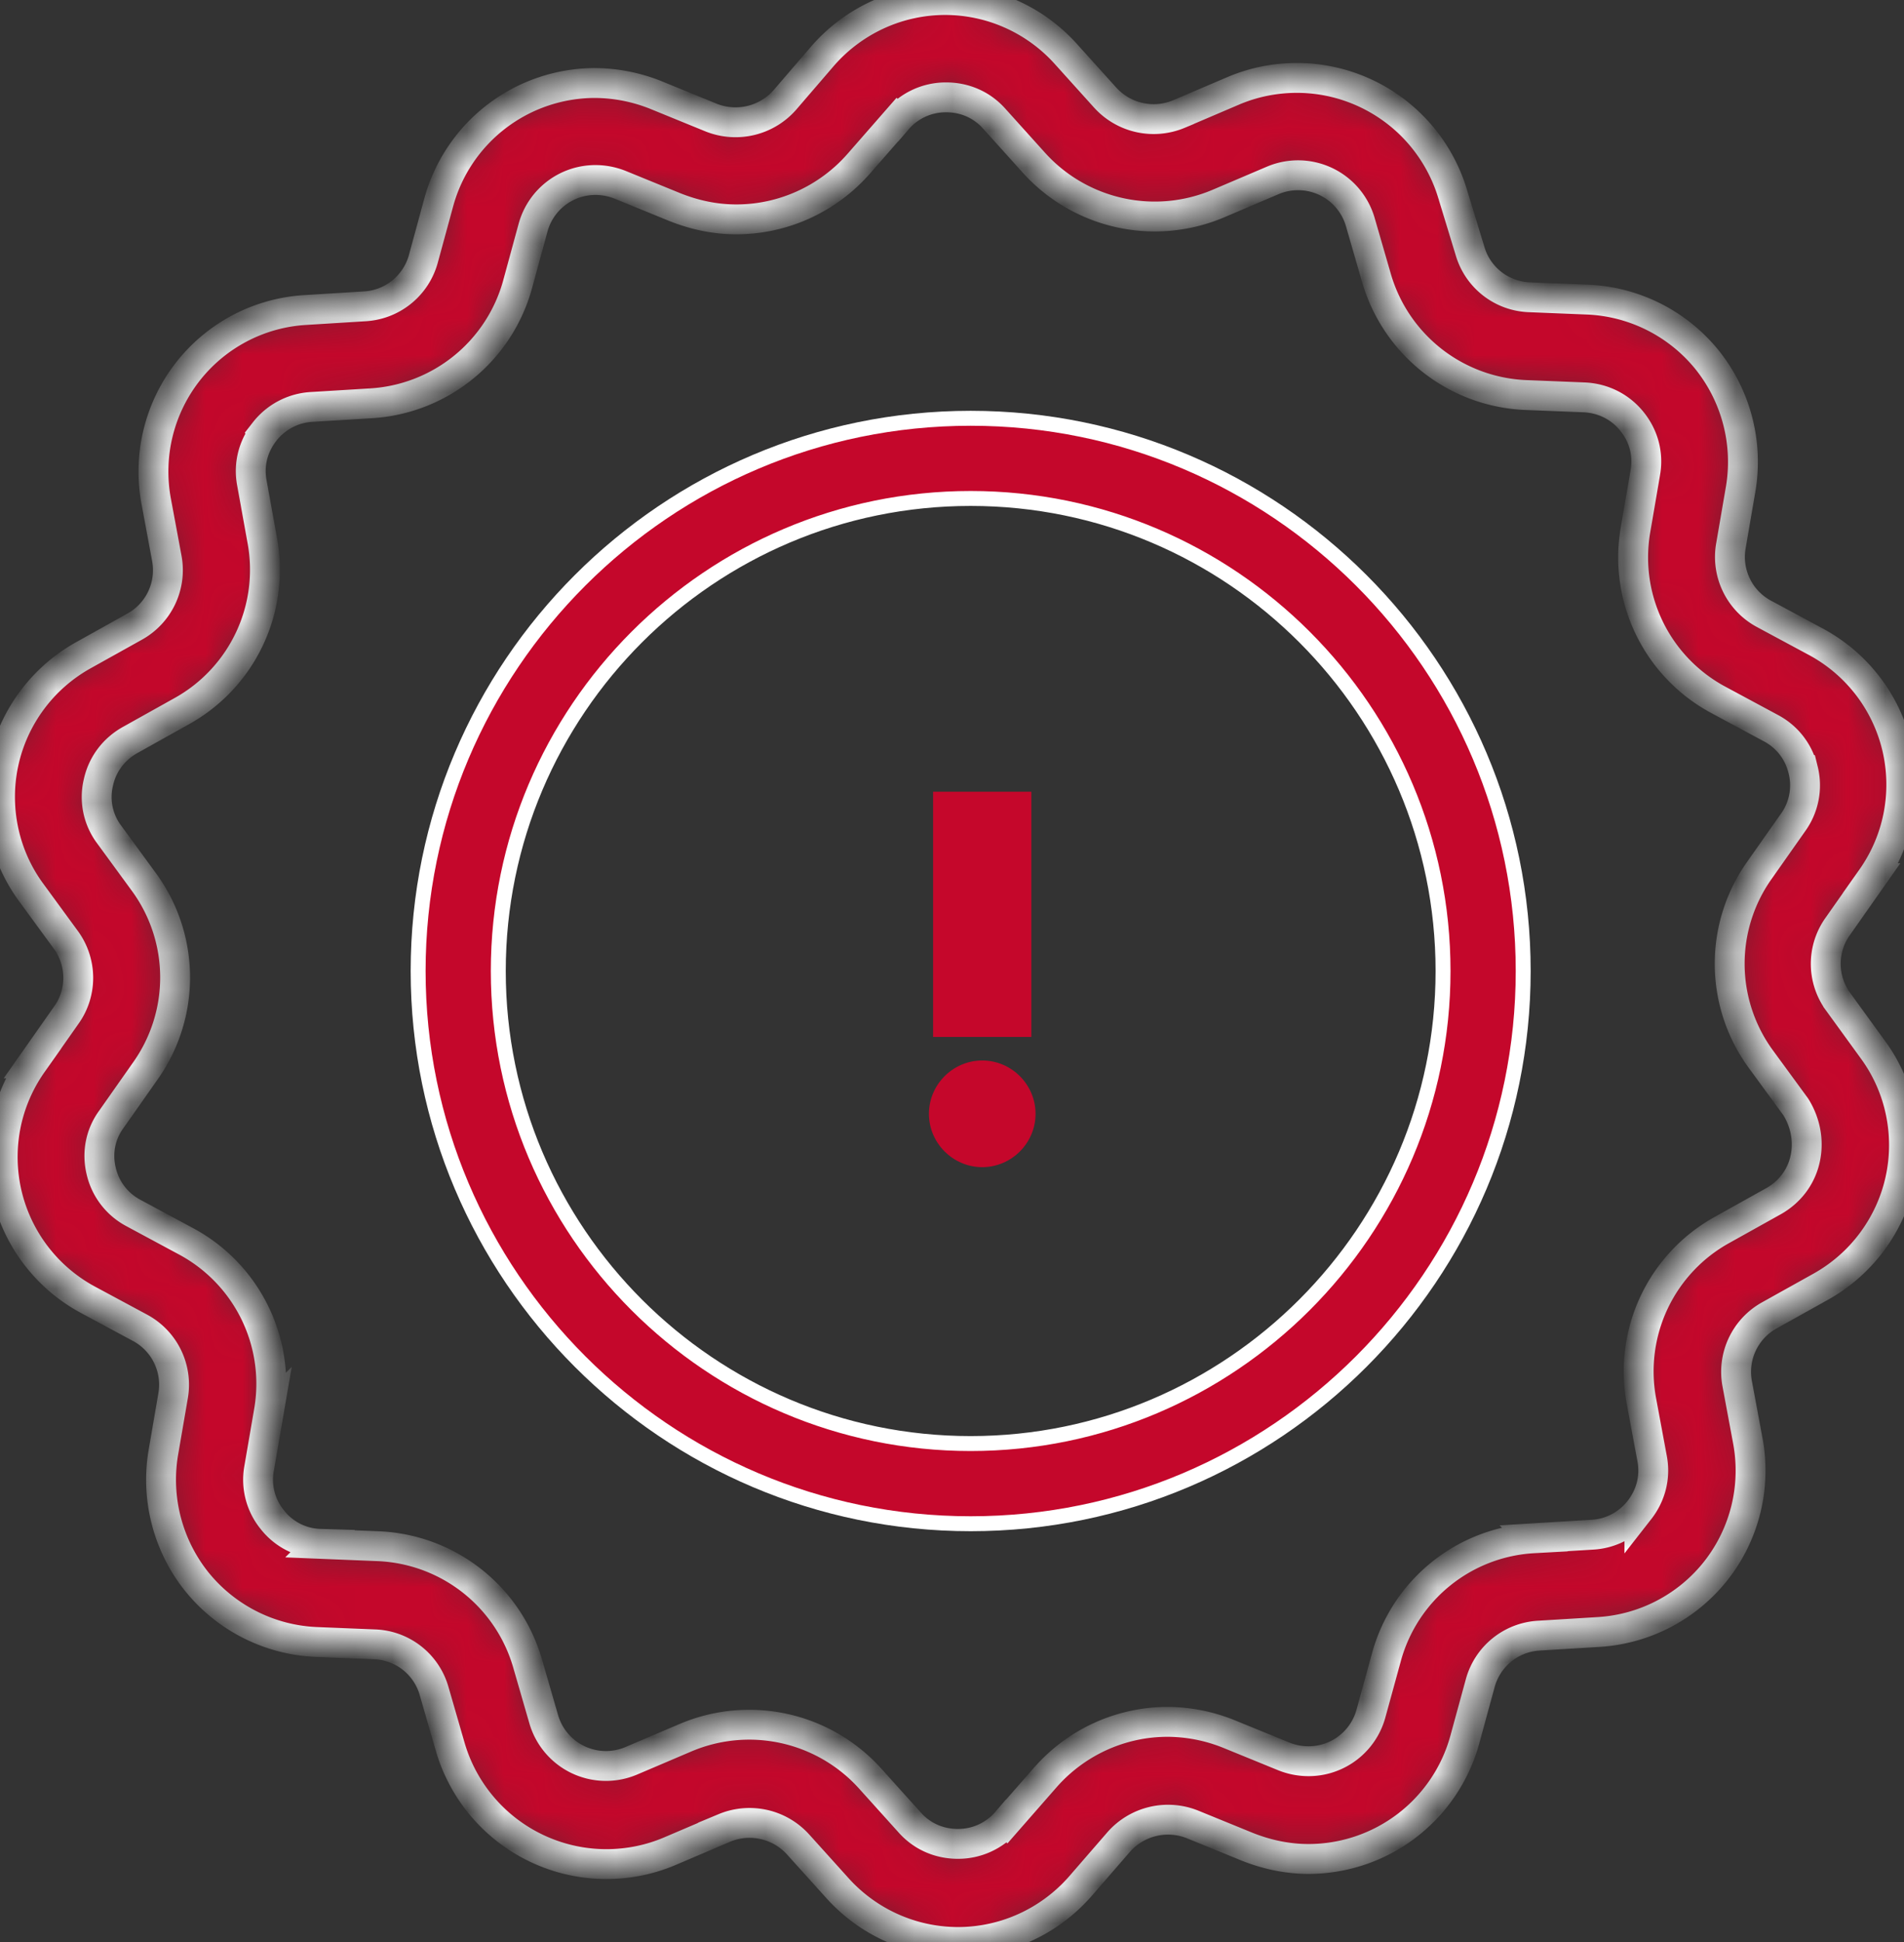<svg width="51" height="52" viewBox="0 0 51 52" fill="none" xmlns="http://www.w3.org/2000/svg">
    <rect x="0" y="0" width="51" height="52" fill="#333333" stroke="none"/>
    <path d="M11.2 26c0-8.164 6.636-14.8 14.8-14.8 8.164 0 14.8 6.636 14.8 14.8 0 8.154-6.636 14.8-14.8 14.8-8.164 0-14.8-6.646-14.8-14.8zm2.147 0c0 6.982 5.682 12.653 12.653 12.653S38.653 32.971 38.653 26 32.982 13.347 26 13.347 13.347 19.029 13.347 26z" fill="#C4072B" stroke="#fff" stroke-width=".4"/>
    <mask id="a" fill="#fff">
        <path d="M49.237 26.825a1.724 1.724 0 0 1-.01-2.022l.905-1.288a4.342 4.342 0 0 0-1.491-6.33l-1.385-.745a1.729 1.729 0 0 1-.895-1.81l.267-1.553a4.372 4.372 0 0 0-.906-3.447 4.356 4.356 0 0 0-3.184-1.607l-1.577-.064a1.72 1.72 0 0 1-1.587-1.245l-.458-1.5a4.361 4.361 0 0 0-4.176-3.128c-.585 0-1.171.117-1.715.35l-1.448.618a1.754 1.754 0 0 1-1.97-.436l-1.055-1.17A4.355 4.355 0 0 0 25.324 0c-1.257 0-2.45.543-3.28 1.49L21.02 2.68a1.76 1.76 0 0 1-1.97.469l-1.46-.596a4.436 4.436 0 0 0-1.651-.33 4.343 4.343 0 0 0-4.186 3.192l-.415 1.522a1.73 1.73 0 0 1-1.577 1.266L8.196 8.3a4.32 4.32 0 0 0-3.163 1.649 4.345 4.345 0 0 0-.852 3.458l.287 1.543a1.729 1.729 0 0 1-.863 1.83l-1.374.766a4.351 4.351 0 0 0-2.13 2.862c-.266 1.213 0 2.49.735 3.49l.927 1.267c.436.596.447 1.415.01 2.021l-.905 1.288a4.342 4.342 0 0 0 1.491 6.331l1.385.745a1.729 1.729 0 0 1 .895 1.809l-.267 1.553a4.372 4.372 0 0 0 .906 3.448 4.355 4.355 0 0 0 3.185 1.606l1.576.064a1.72 1.72 0 0 1 1.587 1.245l.437 1.511a4.361 4.361 0 0 0 4.175 3.128c.586 0 1.172-.117 1.715-.35l1.449-.618a1.754 1.754 0 0 1 1.97.436l1.055 1.17A4.355 4.355 0 0 0 25.654 52c1.257 0 2.45-.543 3.281-1.49l1.033-1.191a1.761 1.761 0 0 1 1.971-.469l1.46.596c.532.213 1.086.33 1.65.33a4.343 4.343 0 0 0 4.186-3.192l.416-1.522a1.73 1.73 0 0 1 1.576-1.266l1.577-.096a4.337 4.337 0 0 0 3.163-1.649 4.335 4.335 0 0 0 .852-3.458l-.287-1.543a1.729 1.729 0 0 1 .863-1.83l1.374-.766a4.352 4.352 0 0 0 2.13-2.862c.266-1.213 0-2.49-.735-3.49l-.927-1.277zm-.884 4.203c-.106.49-.415.893-.852 1.138l-1.374.766a4.33 4.33 0 0 0-2.162 4.576l.287 1.542c.096.5-.032.99-.34 1.384a1.72 1.72 0 0 1-1.268.66l-1.566.095a4.332 4.332 0 0 0-3.941 3.182l-.415 1.51a1.732 1.732 0 0 1-1.673 1.278c-.223 0-.447-.043-.66-.128l-1.46-.596a4.436 4.436 0 0 0-1.65-.33c-1.257 0-2.45.543-3.281 1.49l-1.033 1.18a1.71 1.71 0 0 1-1.31.597c-.501 0-.96-.202-1.29-.575l-1.054-1.17a4.361 4.361 0 0 0-4.953-1.096l-1.449.617a1.735 1.735 0 0 1-2.343-1.107l-.437-1.51a4.351 4.351 0 0 0-3.983-3.129l-1.577-.064a1.681 1.681 0 0 1-1.268-.638 1.693 1.693 0 0 1-.362-1.373l.267-1.553a4.328 4.328 0 0 0-2.237-4.544l-1.385-.745a1.703 1.703 0 0 1-.873-1.127c-.118-.49-.022-.99.277-1.394l.905-1.288a4.326 4.326 0 0 0-.043-5.065l-.926-1.266a1.672 1.672 0 0 1-.288-1.394c.107-.49.415-.894.852-1.138l1.374-.767a4.33 4.33 0 0 0 2.163-4.575l-.277-1.532c-.096-.5.032-.99.34-1.383a1.72 1.72 0 0 1 1.268-.66l1.566-.096a4.343 4.343 0 0 0 3.941-3.181l.415-1.522a1.732 1.732 0 0 1 1.673-1.277c.223 0 .447.043.66.128l1.46.596c.532.213 1.086.33 1.65.33 1.257 0 2.45-.543 3.281-1.49l1.033-1.181a1.71 1.71 0 0 1 1.31-.596c.501 0 .96.202 1.29.575l1.054 1.17a4.361 4.361 0 0 0 4.953 1.096l1.449-.617a1.735 1.735 0 0 1 2.343 1.107l.437 1.51a4.351 4.351 0 0 0 3.983 3.129l1.577.063c.5.022.959.245 1.278.639.32.394.448.883.362 1.373l-.266 1.553a4.328 4.328 0 0 0 2.237 4.543l1.385.745c.447.234.756.639.873 1.128a1.7 1.7 0 0 1-.266 1.394l-.906 1.288a4.326 4.326 0 0 0 .043 5.064l.927 1.267c.255.404.362.904.255 1.394z"/>
    </mask>
    <path d="M49.237 26.825a1.724 1.724 0 0 1-.01-2.022l.905-1.288a4.342 4.342 0 0 0-1.491-6.33l-1.385-.745a1.729 1.729 0 0 1-.895-1.81l.267-1.553a4.372 4.372 0 0 0-.906-3.447 4.356 4.356 0 0 0-3.184-1.607l-1.577-.064a1.72 1.72 0 0 1-1.587-1.245l-.458-1.5a4.361 4.361 0 0 0-4.176-3.128c-.585 0-1.171.117-1.715.35l-1.448.618a1.754 1.754 0 0 1-1.97-.436l-1.055-1.17A4.355 4.355 0 0 0 25.324 0c-1.257 0-2.45.543-3.28 1.49L21.02 2.68a1.76 1.76 0 0 1-1.97.469l-1.46-.596a4.436 4.436 0 0 0-1.651-.33 4.343 4.343 0 0 0-4.186 3.192l-.415 1.522a1.73 1.73 0 0 1-1.577 1.266L8.196 8.3a4.32 4.32 0 0 0-3.163 1.649 4.345 4.345 0 0 0-.852 3.458l.287 1.543a1.729 1.729 0 0 1-.863 1.83l-1.374.766a4.351 4.351 0 0 0-2.13 2.862c-.266 1.213 0 2.49.735 3.49l.927 1.267c.436.596.447 1.415.01 2.021l-.905 1.288a4.342 4.342 0 0 0 1.491 6.331l1.385.745a1.729 1.729 0 0 1 .895 1.809l-.267 1.553a4.372 4.372 0 0 0 .906 3.448 4.355 4.355 0 0 0 3.185 1.606l1.576.064a1.72 1.72 0 0 1 1.587 1.245l.437 1.511a4.361 4.361 0 0 0 4.175 3.128c.586 0 1.172-.117 1.715-.35l1.449-.618a1.754 1.754 0 0 1 1.97.436l1.055 1.17A4.355 4.355 0 0 0 25.654 52c1.257 0 2.45-.543 3.281-1.49l1.033-1.191a1.761 1.761 0 0 1 1.971-.469l1.46.596c.532.213 1.086.33 1.65.33a4.343 4.343 0 0 0 4.186-3.192l.416-1.522a1.73 1.73 0 0 1 1.576-1.266l1.577-.096a4.337 4.337 0 0 0 3.163-1.649 4.335 4.335 0 0 0 .852-3.458l-.287-1.543a1.729 1.729 0 0 1 .863-1.83l1.374-.766a4.352 4.352 0 0 0 2.13-2.862c.266-1.213 0-2.49-.735-3.49l-.927-1.277zm-.884 4.203c-.106.49-.415.893-.852 1.138l-1.374.766a4.33 4.33 0 0 0-2.162 4.576l.287 1.542c.096.5-.032.99-.34 1.384a1.72 1.72 0 0 1-1.268.66l-1.566.095a4.332 4.332 0 0 0-3.941 3.182l-.415 1.51a1.732 1.732 0 0 1-1.673 1.278c-.223 0-.447-.043-.66-.128l-1.46-.596a4.436 4.436 0 0 0-1.65-.33c-1.257 0-2.45.543-3.281 1.49l-1.033 1.18a1.71 1.71 0 0 1-1.31.597c-.501 0-.96-.202-1.29-.575l-1.054-1.17a4.361 4.361 0 0 0-4.953-1.096l-1.449.617a1.735 1.735 0 0 1-2.343-1.107l-.437-1.51a4.351 4.351 0 0 0-3.983-3.129l-1.577-.064a1.681 1.681 0 0 1-1.268-.638 1.693 1.693 0 0 1-.362-1.373l.267-1.553a4.328 4.328 0 0 0-2.237-4.544l-1.385-.745a1.703 1.703 0 0 1-.873-1.127c-.118-.49-.022-.99.277-1.394l.905-1.288a4.326 4.326 0 0 0-.043-5.065l-.926-1.266a1.672 1.672 0 0 1-.288-1.394c.107-.49.415-.894.852-1.138l1.374-.767a4.33 4.33 0 0 0 2.163-4.575l-.277-1.532c-.096-.5.032-.99.34-1.383a1.72 1.72 0 0 1 1.268-.66l1.566-.096a4.343 4.343 0 0 0 3.941-3.181l.415-1.522a1.732 1.732 0 0 1 1.673-1.277c.223 0 .447.043.66.128l1.46.596c.532.213 1.086.33 1.65.33 1.257 0 2.45-.543 3.281-1.49l1.033-1.181a1.71 1.71 0 0 1 1.31-.596c.501 0 .96.202 1.29.575l1.054 1.17a4.361 4.361 0 0 0 4.953 1.096l1.449-.617a1.735 1.735 0 0 1 2.343 1.107l.437 1.51a4.351 4.351 0 0 0 3.983 3.129l1.577.063c.5.022.959.245 1.278.639.32.394.448.883.362 1.373l-.266 1.553a4.328 4.328 0 0 0 2.237 4.543l1.385.745c.447.234.756.639.873 1.128a1.7 1.7 0 0 1-.266 1.394l-.906 1.288a4.326 4.326 0 0 0 .043 5.064l.927 1.267c.255.404.362.904.255 1.394z" fill="#C4072B" stroke="#fff" stroke-width=".8" mask="url(#a)"/>
    <path d="M24.994 27.766h2.632V21.2h-2.632v6.566zm-.112 2.058c0 .784.644 1.428 1.428 1.428.784 0 1.428-.644 1.428-1.428 0-.784-.644-1.428-1.428-1.428-.784 0-1.428.644-1.428 1.428z" fill="#C5072B"/>
</svg>
